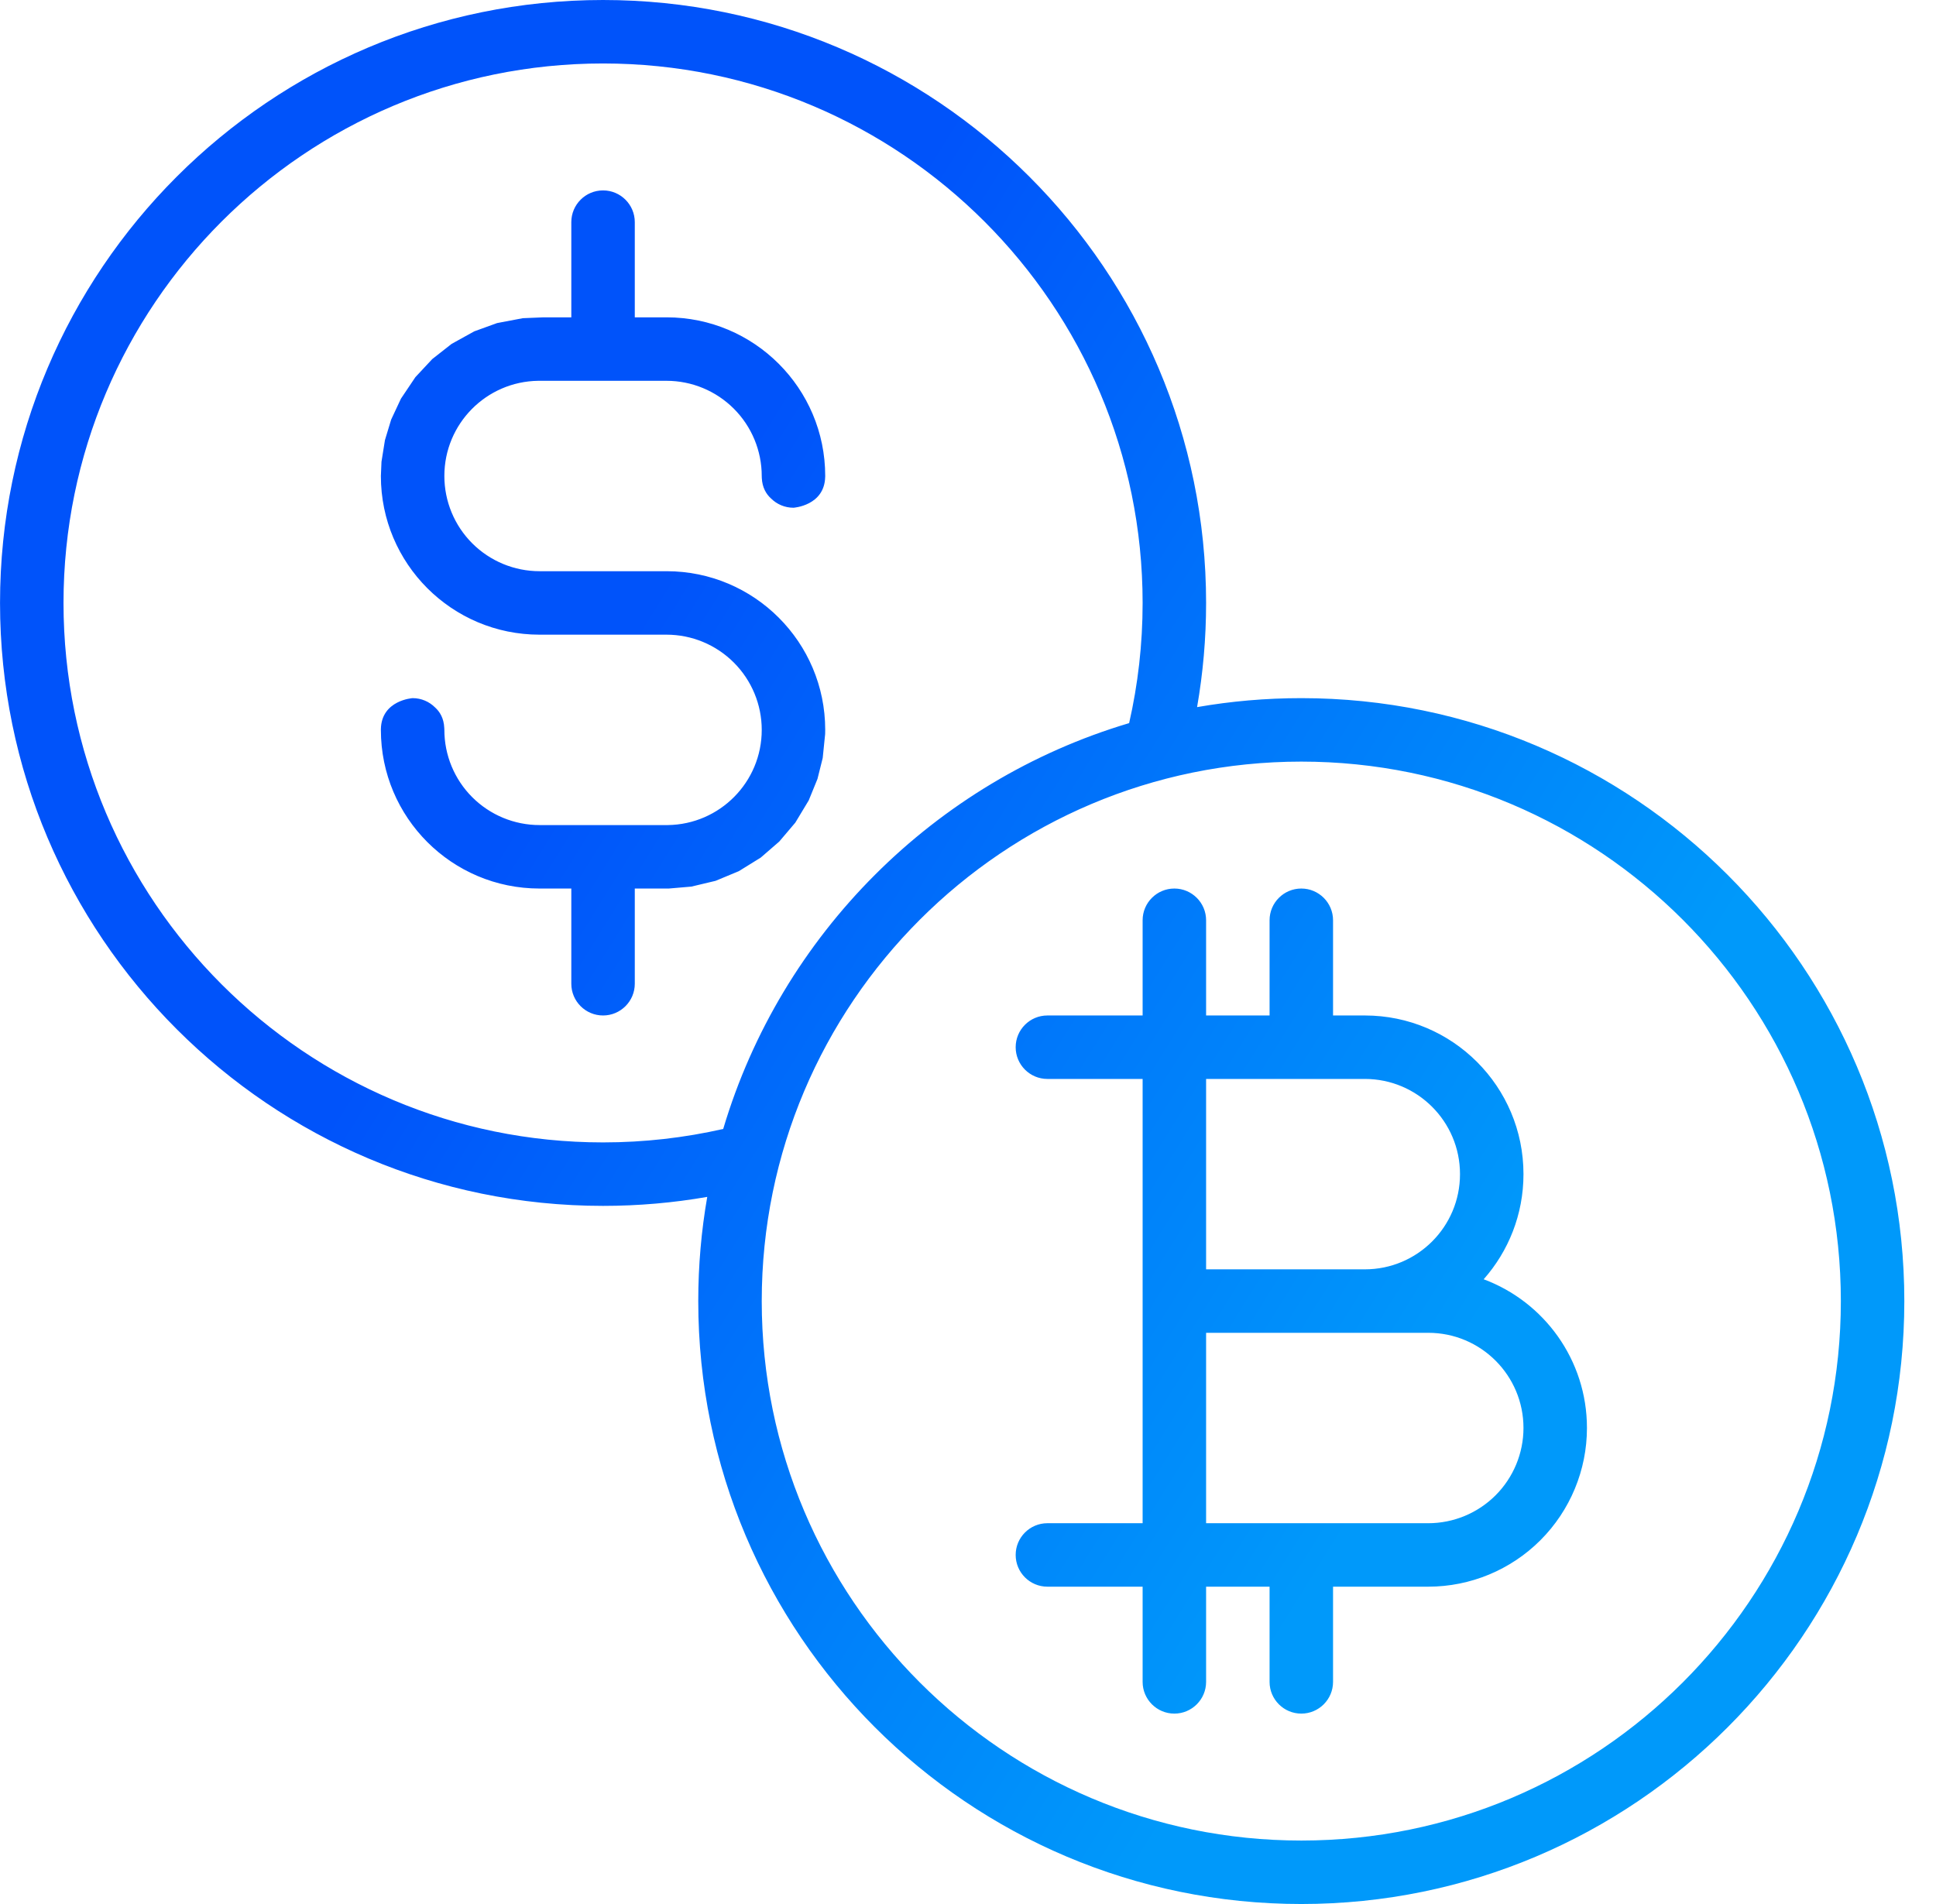 <svg width="61" height="60" viewBox="0 0 61 60" fill="none"
    xmlns="http://www.w3.org/2000/svg">
    <path fill-rule="evenodd" clip-rule="evenodd" d="M22.284 37.717C21.217 37.903 20.12 38 19.001 38C8.514 38 0.001 29.486 0.001 19C0.001 8.514 8.514 0 19.001 0C29.488 0 38.002 8.514 38.002 19C38.002 20.12 37.904 21.217 37.718 22.283C38.783 22.097 39.882 22 41.002 22C51.487 22 60.002 30.514 60.002 41C60.002 51.486 51.487 60 41.002 60C30.515 60 22.001 51.486 22.001 41C22.001 39.88 22.098 38.783 22.284 37.717ZM41.002 24C50.383 24 58.002 31.617 58.002 41C58.002 50.383 50.383 58 41.002 58C31.619 58 24.001 50.383 24.001 41C24.001 31.617 31.619 24 41.002 24ZM36.002 34H33.002C32.45 34 32.002 33.552 32.002 33C32.002 32.448 32.45 32 33.002 32H36.002V29C36.002 28.448 36.45 28 37.002 28C37.553 28 38.002 28.448 38.002 29V32H40.002V29C40.002 28.448 40.45 28 41.002 28C41.553 28 42.002 28.448 42.002 29V32H43.004C45.764 32 48.002 34.238 48.002 36.998V37.002C48.002 38.272 47.528 39.431 46.748 40.313C48.648 41.021 50.002 42.851 50.002 44.998V45C50.002 46.326 49.474 47.598 48.536 48.536C47.599 49.473 46.328 50 45.002 50H42.002V53C42.002 53.552 41.553 54 41.002 54C40.45 54 40.002 53.552 40.002 53V50H38.002V53C38.002 53.552 37.553 54 37.002 54C36.45 54 36.002 53.552 36.002 53V50H33.002C32.45 50 32.002 49.552 32.002 49C32.002 48.448 32.45 48 33.002 48H36.002V34ZM38.002 48V42H45.004C46.658 42 48.002 43.342 48.002 44.998V45C48.002 45.796 47.684 46.559 47.123 47.121C46.559 47.684 45.797 48 45.002 48H38.002ZM43.004 40H38.002V34H43.004C44.658 34 46.002 35.342 46.002 36.998V37.002C46.002 38.658 44.658 40 43.004 40ZM35.577 22.787C35.855 21.569 36.002 20.301 36.002 19C36.002 9.617 28.383 2 19.001 2C9.618 2 2.001 9.617 2.001 19C2.001 28.383 9.618 36 19.001 36C20.302 36 21.57 35.853 22.787 35.576C24.612 29.448 29.448 24.612 35.577 22.787ZM18.001 10H17.129L16.473 10.027L15.662 10.181L14.942 10.442L14.229 10.837L13.619 11.316L13.088 11.885L12.633 12.563L12.325 13.222L12.129 13.869L12.02 14.55L12.001 15.002C12.001 17.762 14.238 20 16.999 20H21.001C21.796 20 22.559 20.316 23.122 20.879C23.684 21.441 24.001 22.204 24.001 23V23.002C24.001 24.645 22.679 25.979 21.041 26H17.001C16.205 26 15.442 25.684 14.879 25.121C14.317 24.559 14.001 23.796 14.001 23V23.002L13.998 22.937C13.984 22.637 13.862 22.432 13.708 22.293C13.527 22.112 13.277 22 13.001 22C13.001 22 12.021 22.061 12.001 22.974V23.002C12.001 25.762 14.238 28 16.999 28H18.001V31C18.001 31.552 18.449 32 19.001 32C19.552 32 20.001 31.552 20.001 31V27.999H21.083L21.783 27.939L22.547 27.757L23.278 27.453L23.968 27.026L24.554 26.518L25.059 25.923L25.481 25.223L25.757 24.547L25.922 23.887L25.999 23.131L26.001 22.998C26.001 20.238 23.763 18 21.003 18H17.001C16.205 18 15.442 17.684 14.879 17.121C14.317 16.559 14.001 15.796 14.001 15V14.998C14.001 13.355 15.322 12.021 16.96 12H21.001C21.796 12 22.559 12.316 23.122 12.879C23.684 13.441 24.001 14.204 24.001 15V14.998L24.003 15.063C24.018 15.363 24.139 15.568 24.293 15.707C24.474 15.888 24.724 16 25.001 16C25.001 16 25.98 15.939 26 15.026L26.001 14.998C26.001 12.238 23.763 10 21.003 10H20.001V7C20.001 6.448 19.552 6 19.001 6C18.449 6 18.001 6.448 18.001 7V10Z" fill="url(#paint0_linear_274_49)"/>
    <defs>
        <linearGradient id="paint0_linear_274_49" x1="18.001" y1="23" x2="47.002" y2="41" gradientUnits="userSpaceOnUse">
            <stop stop-color="#0053FA"/>
            <stop offset="1" stop-color="#0099FA"/>
        </linearGradient>
    </defs>
</svg>
